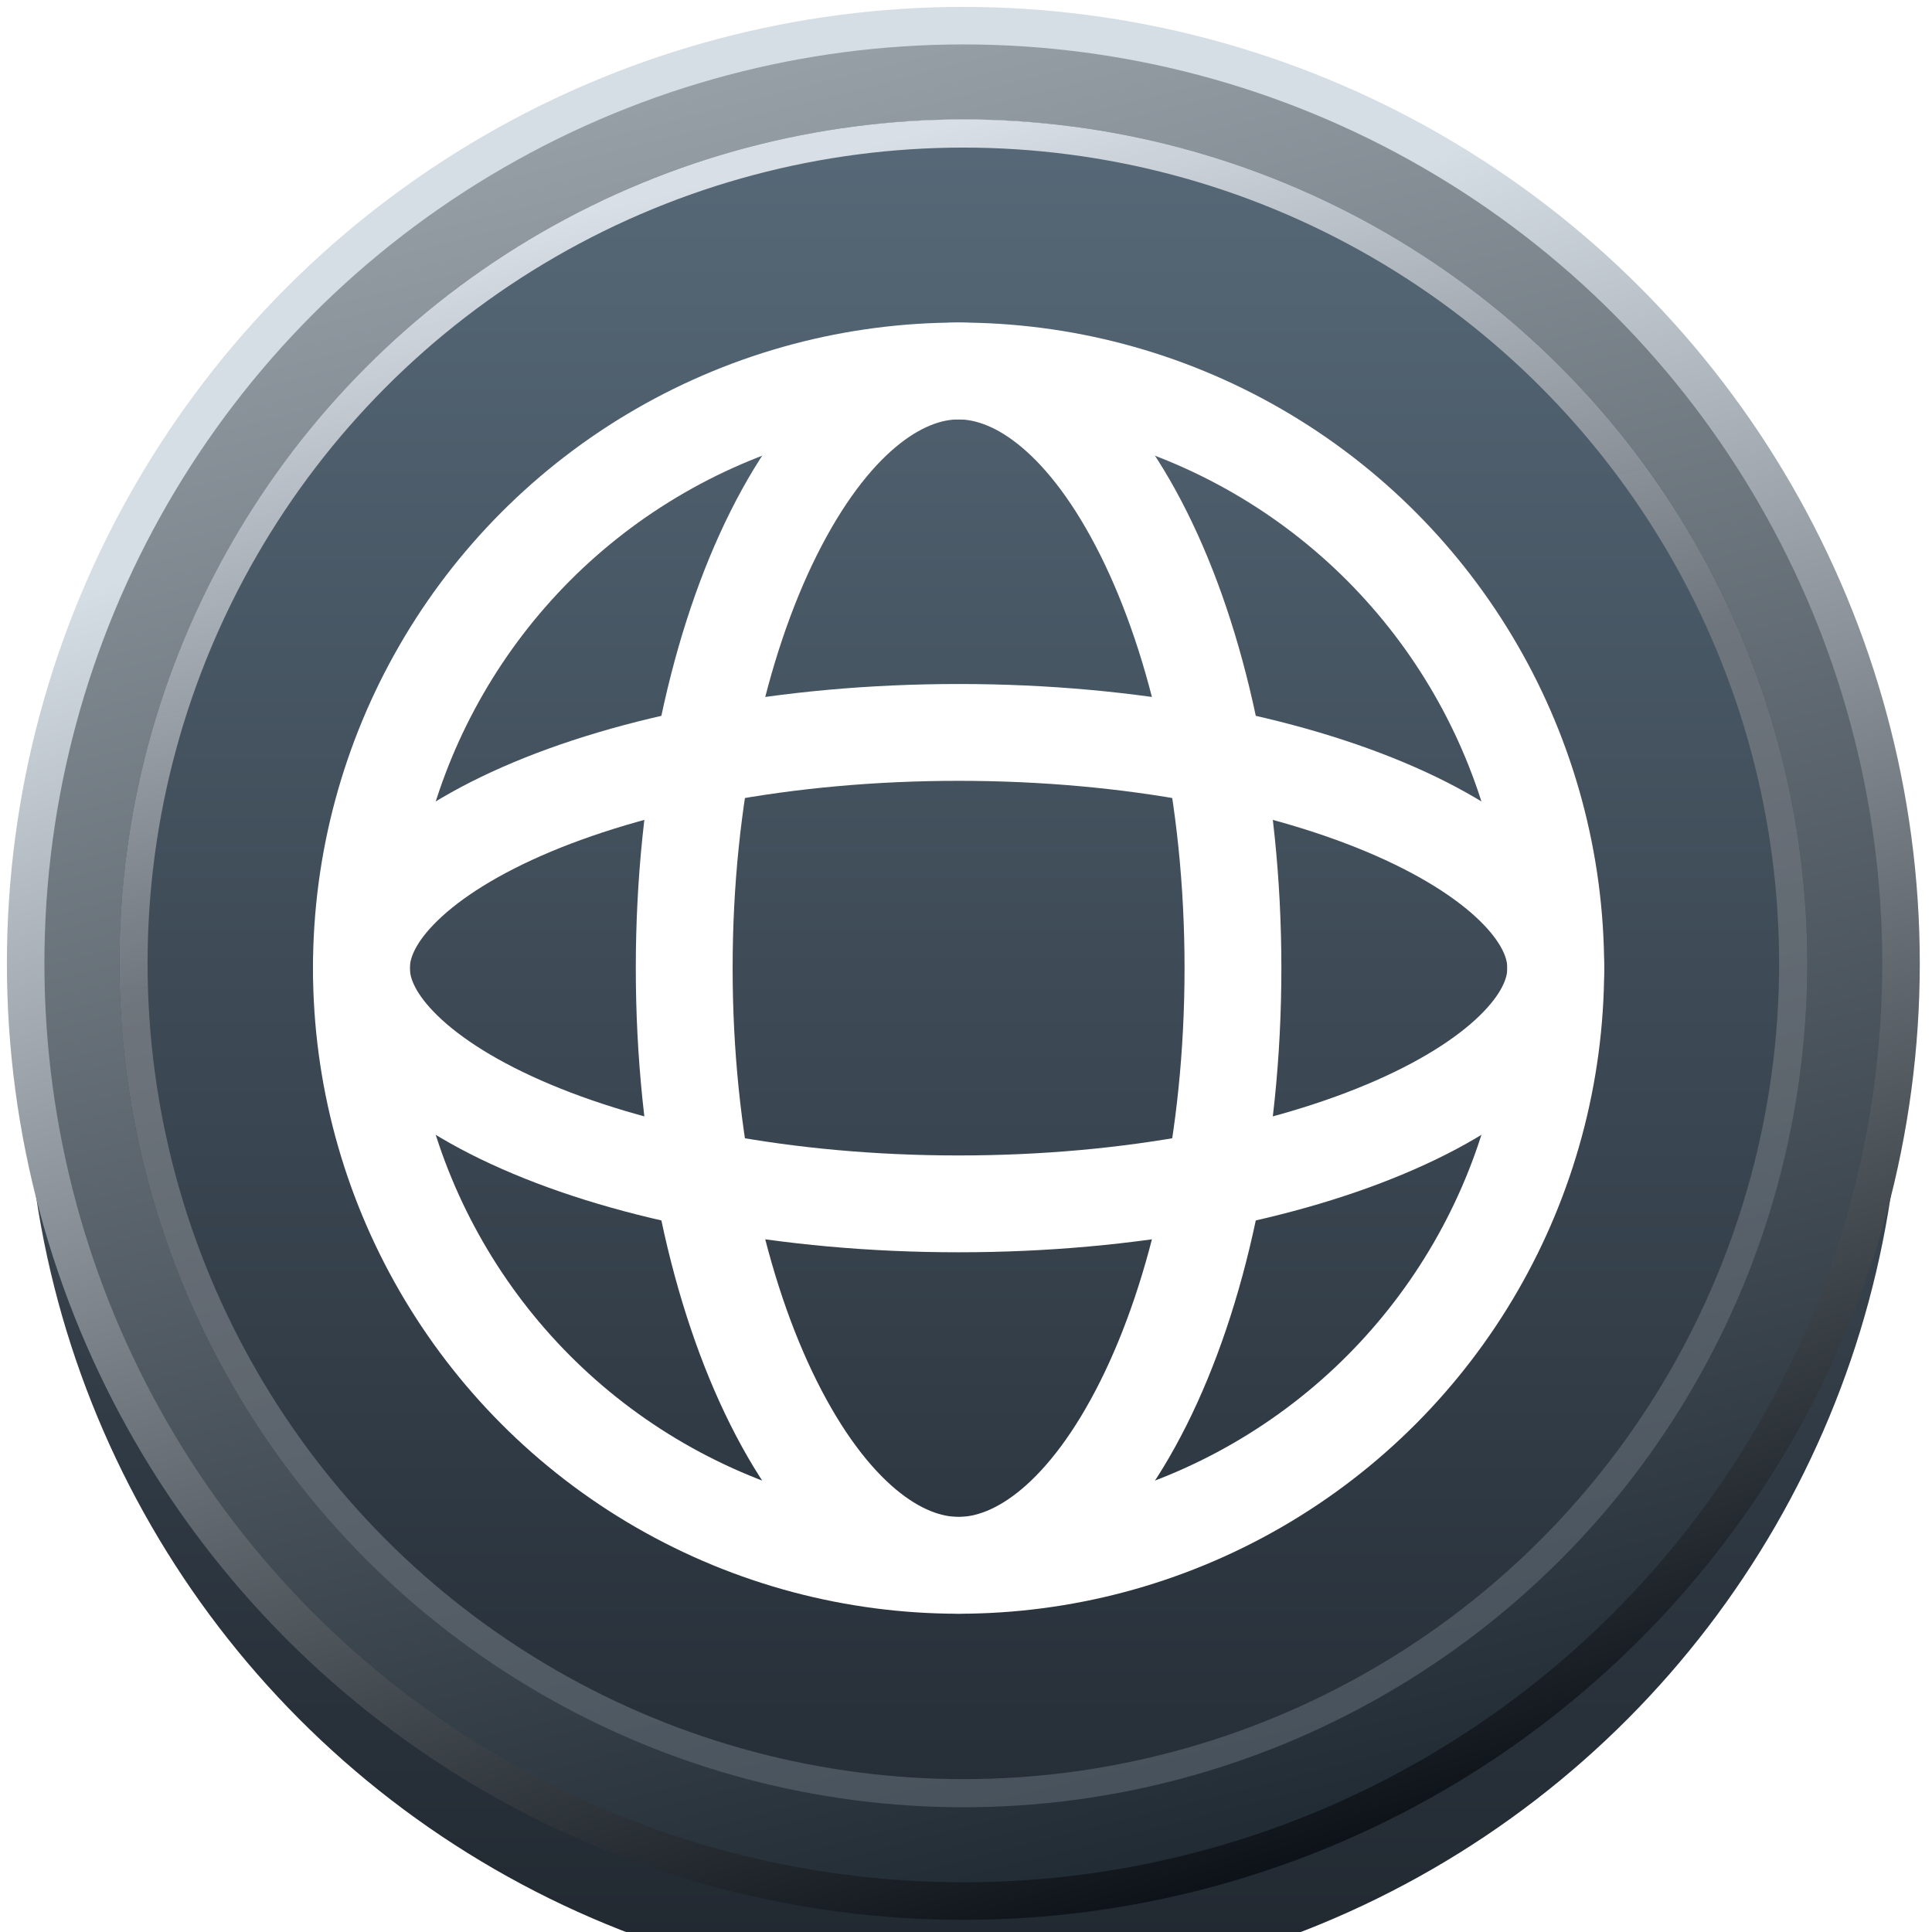 <svg width="101" height="101" viewBox="0 0 101 101" fill="none" xmlns="http://www.w3.org/2000/svg">
<g filter="url(#filter0_i_815_994)">
<circle cx="50.363" cy="50.361" r="49.02" fill="url(#paint0_linear_815_994)"/>
</g>
<circle cx="50.363" cy="50.361" r="46.569" stroke="url(#paint1_linear_815_994)" stroke-width="4.902"/>
<circle cx="50.361" cy="50.362" r="49.02" stroke="url(#paint2_linear_815_994)" stroke-width="1.961"/>
<circle cx="50.361" cy="50.362" r="43.382" stroke="url(#paint3_linear_815_994)" stroke-width="1.471"/>
<circle cx="50.112" cy="50.612" r="31.219" stroke="white" stroke-width="5.062"/>
<path d="M64.456 50.612C64.456 59.624 62.624 67.658 59.781 73.345C56.861 79.184 53.297 81.831 50.112 81.831C46.928 81.831 43.363 79.184 40.444 73.345C37.6 67.658 35.769 59.624 35.769 50.612C35.769 41.6 37.6 33.566 40.444 27.88C43.363 22.041 46.928 19.394 50.112 19.394C53.297 19.394 56.861 22.041 59.781 27.88C62.624 33.566 64.456 41.6 64.456 50.612Z" stroke="white" stroke-width="5.062"/>
<path d="M50.112 38.289C59.166 38.289 67.241 39.909 72.957 42.425C75.82 43.685 77.978 45.12 79.385 46.584C80.781 48.036 81.331 49.393 81.331 50.612C81.331 51.831 80.781 53.188 79.385 54.64C77.978 56.104 75.82 57.539 72.957 58.798C67.241 61.315 59.166 62.935 50.112 62.935C41.059 62.935 32.984 61.315 27.267 58.798C24.405 57.539 22.247 56.104 20.84 54.64C19.444 53.188 18.894 51.831 18.894 50.612C18.894 49.393 19.444 48.036 20.84 46.584C22.247 45.12 24.405 43.685 27.267 42.425C32.984 39.909 41.059 38.289 50.112 38.289Z" stroke="white" stroke-width="5.062"/>
<defs>
<filter id="filter0_i_815_994" x="1.344" y="1.342" width="98.039" height="102.941" filterUnits="userSpaceOnUse" color-interpolation-filters="sRGB">
<feFlood flood-opacity="0" result="BackgroundImageFix"/>
<feBlend mode="normal" in="SourceGraphic" in2="BackgroundImageFix" result="shape"/>
<feColorMatrix in="SourceAlpha" type="matrix" values="0 0 0 0 0 0 0 0 0 0 0 0 0 0 0 0 0 0 127 0" result="hardAlpha"/>
<feMorphology radius="2.941" operator="erode" in="SourceAlpha" result="effect1_innerShadow_815_994"/>
<feOffset dy="4.902"/>
<feGaussianBlur stdDeviation="1.422"/>
<feComposite in2="hardAlpha" operator="arithmetic" k2="-1" k3="1"/>
<feColorMatrix type="matrix" values="0 0 0 0 0.314 0 0 0 0 0.344 0 0 0 0 0.366 0 0 0 1 0"/>
<feBlend mode="normal" in2="shape" result="effect1_innerShadow_815_994"/>
</filter>
<linearGradient id="paint0_linear_815_994" x1="50.363" y1="1.342" x2="50.363" y2="99.381" gradientUnits="userSpaceOnUse">
<stop stop-color="#576978"/>
<stop offset="1" stop-color="#20272F"/>
</linearGradient>
<linearGradient id="paint1_linear_815_994" x1="34.677" y1="-0.864" x2="61.393" y2="104.283" gradientUnits="userSpaceOnUse">
<stop stop-color="#9DA6AD"/>
<stop offset="1" stop-color="#19232C"/>
</linearGradient>
<linearGradient id="paint2_linear_815_994" x1="38.106" y1="19.97" x2="63.352" y2="98.401" gradientUnits="userSpaceOnUse">
<stop stop-color="#D5DDE5"/>
<stop offset="1" stop-color="#0D1318"/>
</linearGradient>
<linearGradient id="paint3_linear_815_994" x1="40.557" y1="8.695" x2="61.053" y2="94.382" gradientUnits="userSpaceOnUse">
<stop stop-color="#D8DFE7"/>
<stop offset="0.395" stop-color="#71777E" stop-opacity="0.95"/>
<stop offset="1" stop-color="#46515B"/>
</linearGradient>
</defs>
</svg>